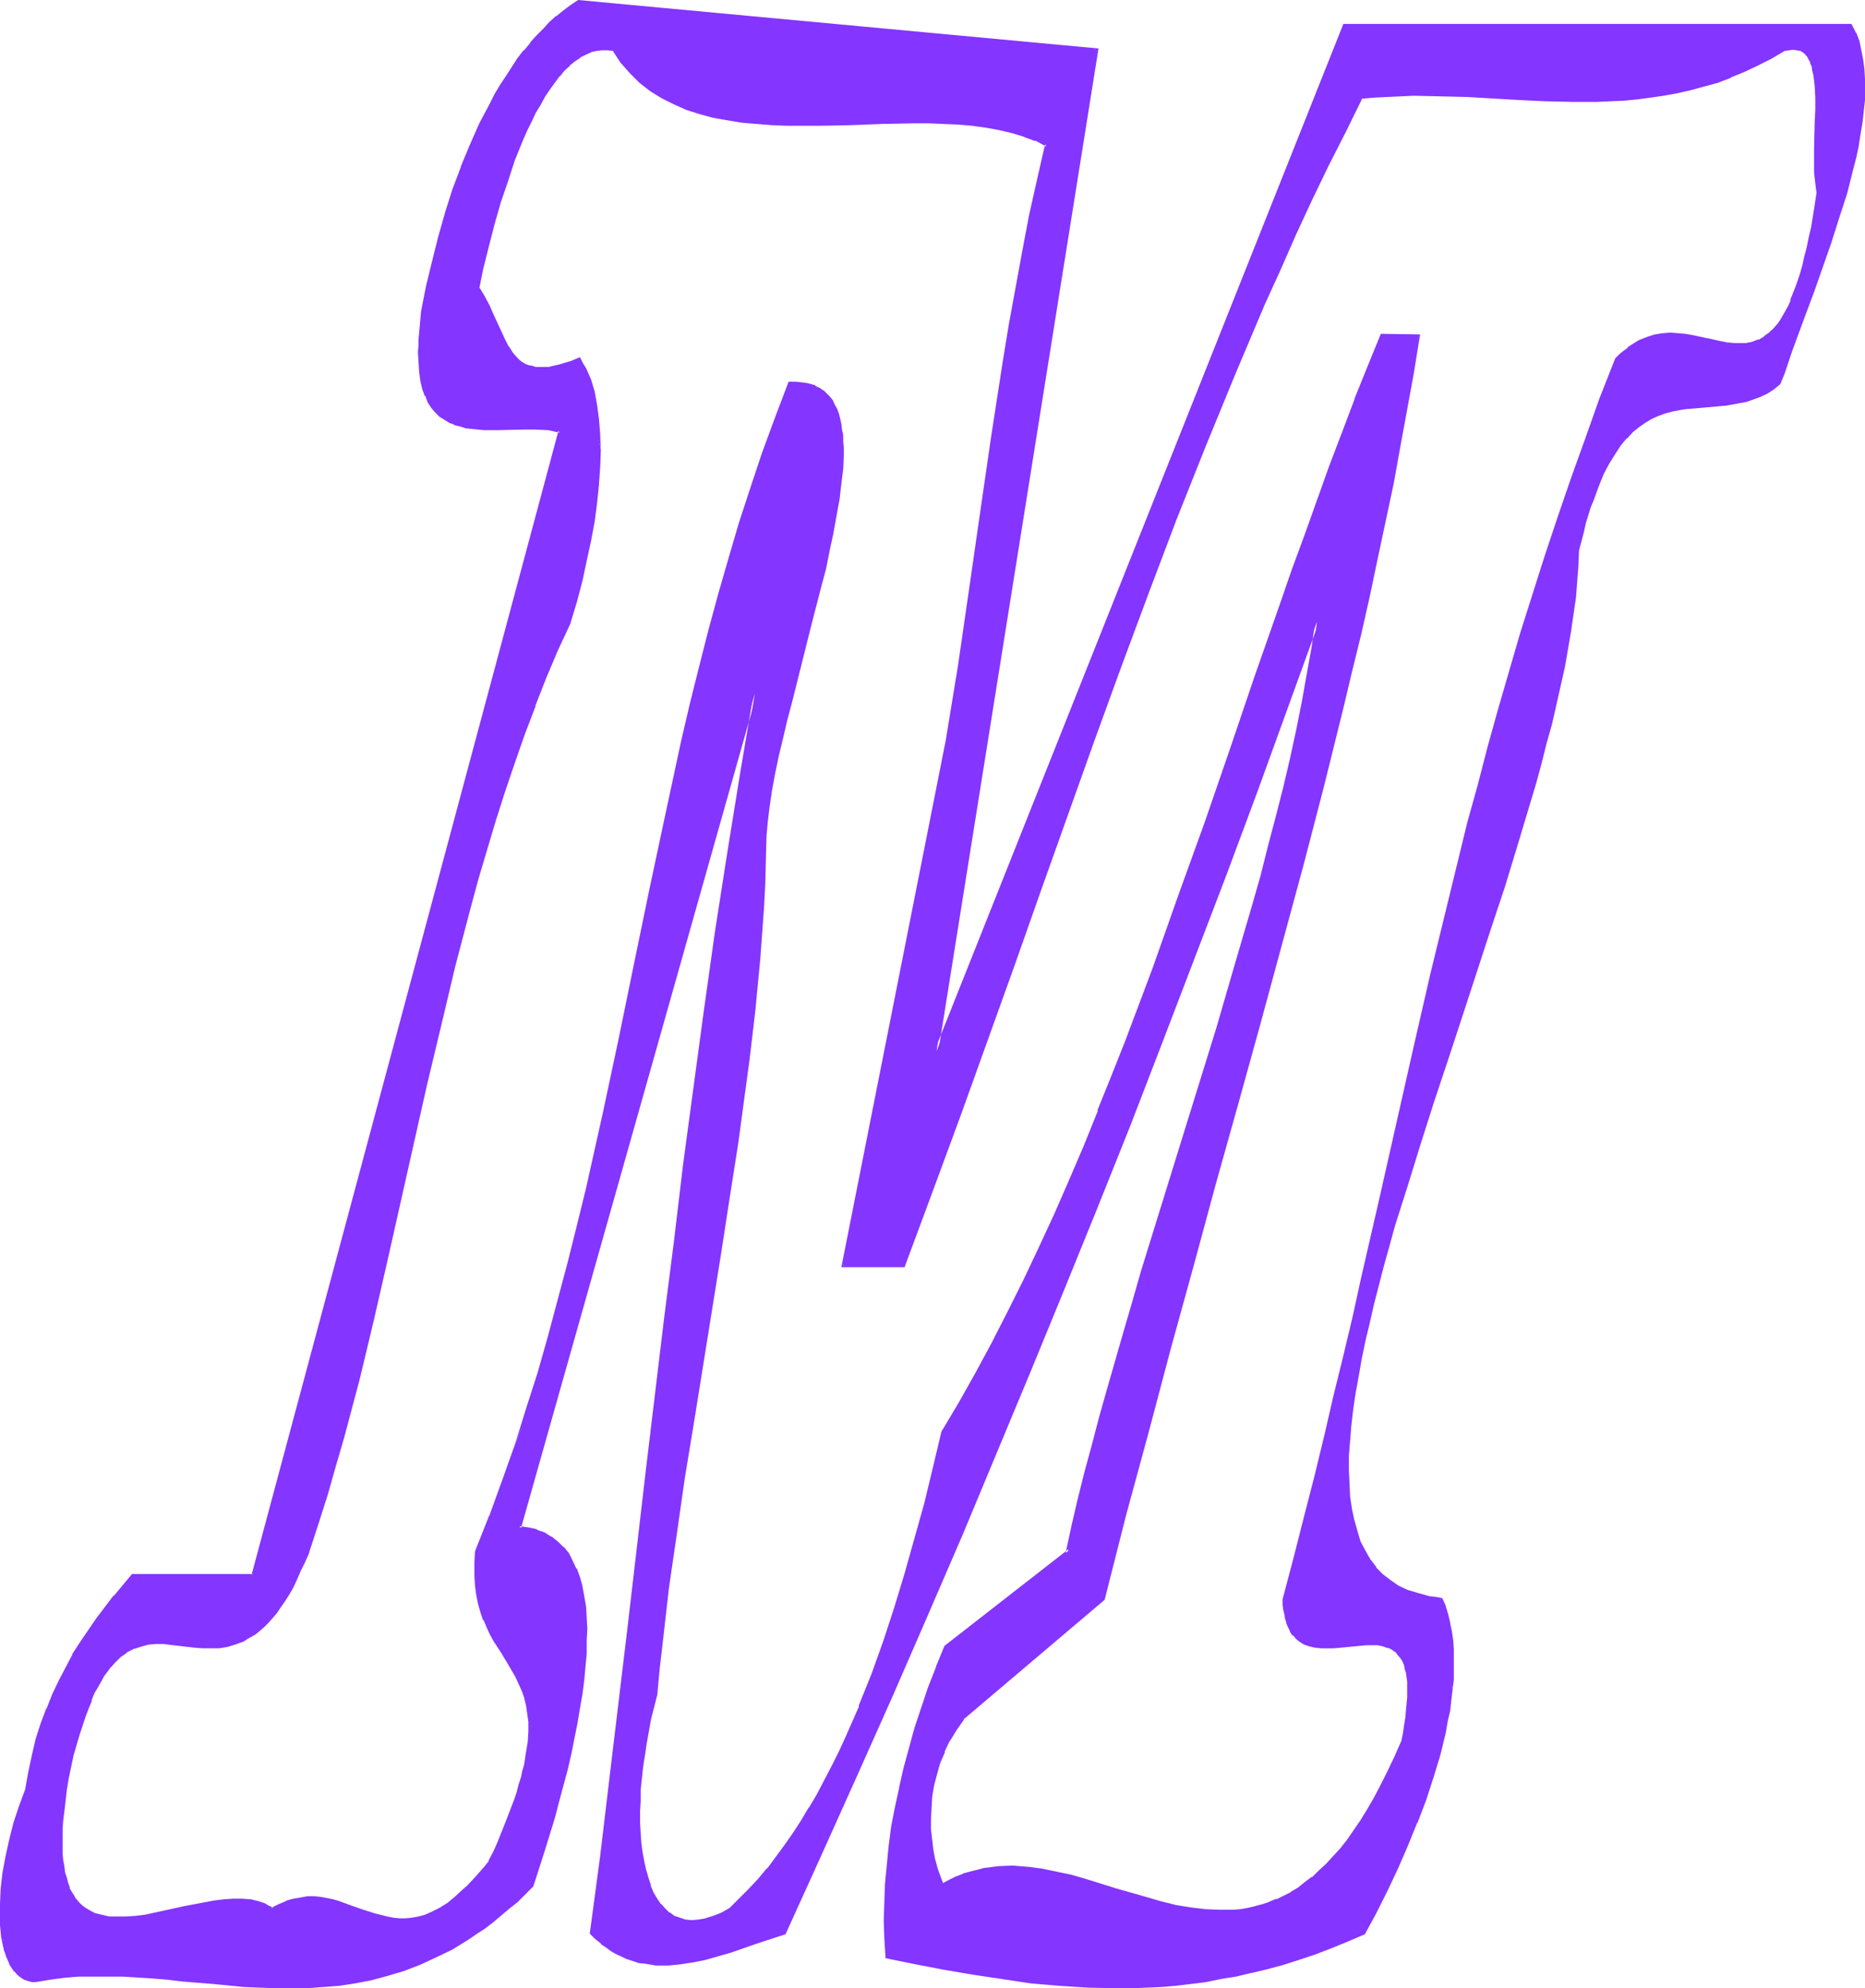 <?xml version="1.0" encoding="UTF-8" standalone="no"?>
<svg
   version="1.0"
   width="129.937mm"
   height="138.531mm"
   id="svg8"
   sodipodi:docname="Smudge Ital-Cond M 1.wmf"
   xmlns:inkscape="http://www.inkscape.org/namespaces/inkscape"
   xmlns:sodipodi="http://sodipodi.sourceforge.net/DTD/sodipodi-0.dtd"
   xmlns="http://www.w3.org/2000/svg"
   xmlns:svg="http://www.w3.org/2000/svg">
  <sodipodi:namedview
     id="namedview8"
     pagecolor="#ffffff"
     bordercolor="#000000"
     borderopacity="0.25"
     inkscape:showpageshadow="2"
     inkscape:pageopacity="0.0"
     inkscape:pagecheckerboard="0"
     inkscape:deskcolor="#d1d1d1"
     inkscape:document-units="mm" />
  <defs
     id="defs1">
    <pattern
       id="WMFhbasepattern"
       patternUnits="userSpaceOnUse"
       width="6"
       height="6"
       x="0"
       y="0" />
  </defs>
  <path
     style="fill:#8435ff;fill-opacity:1;fill-rule:evenodd;stroke:none"
     d="m 248.056,496.432 -0.808,-2.101 -0.646,-2.101 -0.808,-2.424 -0.485,-2.586 -0.323,-2.586 -0.162,-2.747 -0.162,-2.909 0.162,-2.909 0.323,-2.909 0.485,-3.07 0.646,-2.909 0.97,-3.07 1.131,-2.909 1.454,-3.07 1.616,-2.747 2.101,-2.909 37.006,-31.35 5.656,-22.301 5.818,-21.977 5.818,-21.977 5.979,-21.654 5.979,-21.493 5.818,-21.169 5.818,-21.169 5.818,-20.846 5.494,-20.685 5.333,-20.523 5.01,-20.361 2.424,-10.019 2.424,-10.019 2.262,-10.019 2.262,-9.858 2.101,-10.019 1.939,-9.696 1.939,-9.858 1.778,-9.696 1.616,-9.696 1.616,-9.696 h -9.696 l -3.232,8.403 -3.394,8.403 -3.394,8.726 -3.232,8.888 -3.394,9.05 -3.232,9.05 -3.232,9.211 -3.232,9.373 -6.626,18.907 -6.464,19.069 -6.787,19.23 -6.787,19.23 -6.949,19.23 -7.11,18.907 -3.555,9.373 -3.717,9.211 -3.717,9.211 -3.878,9.05 -3.878,8.888 -3.878,8.726 -4.202,8.565 -4.04,8.403 -4.202,8.242 -4.363,8.08 -4.525,7.757 -4.525,7.595 -2.101,9.373 -2.424,9.373 -2.424,9.373 -2.586,9.211 -2.747,9.05 -3.07,8.888 -2.909,8.565 -3.394,8.403 -1.778,4.04 -1.778,4.04 -1.778,3.878 -1.939,3.878 -1.778,3.717 -2.101,3.717 -1.939,3.555 -2.101,3.394 -2.262,3.232 -2.101,3.394 -2.262,3.07 -2.424,2.909 -2.424,2.909 -2.424,2.586 -2.586,2.586 -2.586,2.424 -2.262,1.293 -2.101,0.97 -2.101,0.485 -1.939,0.485 h -1.778 l -1.778,-0.162 -1.454,-0.323 -1.454,-0.646 -1.293,-0.808 -1.293,-1.131 -1.131,-1.293 -0.97,-1.454 -0.97,-1.616 -0.808,-1.939 -0.646,-1.939 -0.646,-2.101 -0.485,-2.262 -0.485,-2.424 -0.162,-2.586 -0.323,-2.586 v -2.747 -2.909 -2.747 l 0.162,-3.07 0.162,-3.07 0.323,-2.909 0.485,-3.232 0.485,-3.232 1.131,-6.302 1.616,-6.302 0.646,-6.787 0.808,-7.11 0.808,-6.949 0.97,-7.11 1.939,-14.382 2.101,-14.706 2.424,-14.705 2.424,-14.706 4.686,-29.573 2.424,-14.705 2.101,-14.544 1.939,-14.221 0.97,-7.11 0.808,-6.949 0.808,-6.949 0.808,-6.787 0.485,-6.626 0.646,-6.626 0.323,-6.626 0.485,-6.302 0.162,-6.302 0.162,-6.141 0.162,-3.878 0.485,-4.04 0.808,-4.202 0.808,-4.525 0.97,-4.525 0.97,-4.848 1.131,-4.848 1.293,-4.848 2.586,-10.019 2.586,-10.019 2.586,-9.858 1.131,-5.01 0.97,-4.686 0.97,-4.686 0.97,-4.525 0.646,-4.202 0.646,-4.202 0.323,-3.878 0.162,-3.717 v -1.778 -1.616 l -0.162,-1.616 -0.162,-1.616 -0.323,-1.454 -0.323,-1.293 -0.323,-1.293 -0.485,-1.293 -0.485,-1.131 -0.646,-0.97 -0.646,-0.97 -0.808,-0.808 -0.808,-0.808 -0.97,-0.646 -0.97,-0.485 -1.131,-0.485 -1.293,-0.323 -1.293,-0.162 -1.293,-0.162 -1.616,0.162 -3.394,9.05 -3.394,9.211 -3.232,9.211 -2.909,9.373 -2.909,9.373 -2.586,9.534 -2.586,9.534 -2.424,9.534 -2.424,9.696 -2.262,9.696 -4.363,19.553 -4.04,19.553 -4.04,19.715 -4.202,19.715 -4.04,19.715 -4.525,19.553 -2.262,9.858 -2.424,9.696 -2.586,9.696 -2.586,9.696 -2.909,9.534 -2.909,9.696 -3.07,9.373 -3.232,9.373 -3.555,9.373 -3.555,9.373 -0.162,3.07 v 2.909 l 0.162,2.909 0.323,2.424 0.485,2.424 0.485,2.101 0.808,1.939 0.808,1.939 0.97,1.778 0.808,1.778 2.101,3.232 1.939,3.07 1.778,3.232 0.97,1.778 0.646,1.778 0.646,1.939 0.485,1.939 0.485,2.101 0.162,2.424 v 2.424 l -0.162,2.747 -0.323,2.909 -0.646,3.232 -0.323,1.778 -0.485,1.616 -0.485,1.778 -0.485,2.101 -0.808,1.939 -0.646,2.101 -0.808,2.101 -0.808,2.262 -0.97,2.262 -1.131,2.424 -1.131,2.586 -1.131,2.586 -1.293,1.454 -1.131,1.454 -1.131,1.293 -1.131,1.293 -1.131,1.131 -1.131,0.97 -2.101,1.939 -2.101,1.616 -1.939,1.293 -2.101,0.97 -1.778,0.808 -1.778,0.646 -1.778,0.323 -1.778,0.162 h -1.778 l -1.616,-0.162 -1.616,-0.323 -3.232,-0.808 -3.07,-1.131 -3.07,-1.131 -3.232,-0.97 -1.616,-0.485 -1.616,-0.485 -1.616,-0.162 -1.616,-0.162 h -1.778 l -1.778,0.162 -1.778,0.485 -1.939,0.485 -1.778,0.808 -2.101,0.97 -0.808,-0.485 -0.97,-0.485 -1.778,-0.646 -2.101,-0.485 -2.262,-0.162 H 61.408 l -2.424,0.162 -2.424,0.323 -2.586,0.323 -5.171,1.131 -5.333,1.131 -5.171,0.97 -2.424,0.485 -2.586,0.162 h -2.262 l -2.262,-0.162 -2.101,-0.323 -1.939,-0.646 -0.97,-0.323 -0.808,-0.485 -0.97,-0.646 -0.808,-0.646 -0.646,-0.808 -0.808,-0.808 -0.646,-0.97 -0.485,-0.97 -0.646,-1.131 -0.323,-1.293 -0.485,-1.293 -0.323,-1.454 -0.323,-1.616 -0.162,-1.778 -0.162,-1.778 -0.162,-1.939 v -2.101 l 0.162,-2.262 0.162,-2.424 0.162,-2.586 0.323,-2.586 0.485,-2.909 0.485,-3.07 0.485,-3.07 0.808,-3.07 0.808,-2.747 0.646,-2.747 0.808,-2.424 0.808,-2.262 0.808,-2.262 0.808,-1.939 0.808,-1.939 0.808,-1.616 0.97,-1.454 0.808,-1.454 0.808,-1.293 0.97,-1.131 0.808,-0.97 0.97,-0.97 0.808,-0.808 0.97,-0.646 0.97,-0.646 1.939,-0.97 1.778,-0.646 1.939,-0.323 1.939,-0.162 h 2.101 l 4.04,0.323 4.04,0.485 2.101,0.162 2.101,0.162 2.101,-0.162 2.101,-0.323 2.101,-0.485 2.262,-0.97 0.97,-0.485 1.131,-0.646 0.97,-0.646 1.131,-0.97 1.131,-0.97 0.97,-0.97 1.131,-1.293 1.131,-1.293 0.97,-1.454 1.131,-1.616 0.97,-1.778 1.131,-1.939 1.131,-1.939 0.97,-2.262 1.131,-2.262 0.97,-2.586 2.586,-7.595 2.262,-7.434 2.262,-7.595 2.101,-7.595 4.04,-15.352 3.717,-15.352 3.717,-15.675 6.949,-31.027 3.555,-15.675 3.555,-15.513 3.717,-15.513 4.04,-15.513 2.101,-7.595 2.262,-7.757 2.424,-7.595 2.262,-7.595 2.586,-7.595 2.747,-7.434 2.747,-7.434 2.909,-7.434 3.07,-7.272 3.232,-7.434 1.616,-5.333 1.454,-5.494 1.293,-5.333 0.97,-5.171 0.97,-5.01 0.646,-5.01 0.646,-4.848 0.162,-4.525 0.162,-4.363 -0.162,-4.202 -0.162,-4.04 -0.646,-3.717 -0.323,-1.778 -0.323,-1.616 -0.485,-1.616 -0.485,-1.616 -0.646,-1.454 -0.646,-1.454 -0.646,-1.293 -0.646,-1.131 -1.939,0.646 -1.616,0.646 -1.616,0.485 -1.454,0.323 -1.454,0.162 -1.293,0.162 h -1.131 -1.131 l -0.97,-0.323 -0.97,-0.162 -0.808,-0.485 -0.808,-0.485 -0.808,-0.485 -0.646,-0.646 -1.293,-1.454 -1.131,-1.616 -0.97,-1.939 -0.97,-2.101 -0.808,-2.101 -1.131,-2.424 -1.131,-2.262 -1.131,-2.424 -1.454,-2.424 1.131,-5.494 1.293,-5.656 1.454,-5.818 1.778,-5.656 1.778,-5.656 1.939,-5.494 2.101,-5.171 1.131,-2.586 1.131,-2.262 1.131,-2.424 1.131,-2.101 1.293,-2.101 1.293,-2.101 1.293,-1.778 1.293,-1.616 1.293,-1.616 1.454,-1.293 1.454,-1.131 1.293,-1.131 1.454,-0.808 1.616,-0.485 1.454,-0.485 1.454,-0.162 h 1.616 l 1.454,0.323 2.101,3.232 1.293,1.293 1.131,1.454 1.293,1.293 1.293,1.131 1.293,1.131 1.454,0.97 2.909,1.939 3.232,1.616 3.232,1.293 3.394,1.293 3.717,0.808 3.717,0.808 3.717,0.485 3.878,0.323 4.04,0.323 4.04,0.162 h 8.242 l 8.403,-0.162 8.242,-0.323 h 8.242 4.04 3.878 l 3.878,0.323 3.717,0.162 3.717,0.485 3.394,0.646 3.394,0.808 3.232,0.97 3.07,1.131 2.909,1.454 -2.101,9.211 -2.101,9.211 -1.939,9.534 -1.778,9.534 -1.616,9.696 -1.778,9.858 -3.07,19.877 -2.909,20.038 -2.909,20.2 -2.909,20.038 -1.616,10.019 -1.616,9.858 -27.31,138.005 h 15.837 l 7.272,-19.553 7.272,-19.877 14.221,-39.43 6.949,-19.877 7.11,-19.715 6.949,-19.715 7.11,-19.553 7.272,-19.392 7.434,-19.392 7.434,-19.069 7.918,-18.907 7.918,-18.745 4.04,-9.211 4.202,-9.211 4.202,-9.05 4.363,-9.05 4.363,-9.05 4.525,-8.726 3.555,-0.485 3.394,-0.162 6.949,-0.162 h 6.949 l 6.949,0.162 13.736,0.808 6.949,0.323 6.949,0.162 h 6.787 l 7.11,-0.323 3.394,-0.323 3.394,-0.323 3.555,-0.485 3.555,-0.808 3.394,-0.808 3.555,-0.808 3.555,-1.131 3.555,-1.293 3.555,-1.454 3.394,-1.616 3.555,-1.939 3.555,-1.939 1.293,-0.323 1.131,-0.162 0.97,0.162 0.808,0.162 0.808,0.485 0.646,0.485 0.646,0.646 0.485,0.97 0.485,0.808 0.323,1.131 0.323,1.131 0.323,1.293 0.162,1.293 v 1.454 l 0.162,3.07 v 3.232 3.232 l -0.323,6.787 V 42.177 l 0.162,3.232 0.162,2.747 0.162,1.293 0.323,1.293 -0.485,3.232 -0.646,3.07 -0.485,2.909 -0.485,2.747 -0.485,2.586 -0.646,2.424 -0.646,2.262 -0.485,2.101 -0.646,1.939 -0.646,1.939 -0.646,1.616 -0.646,1.616 -0.646,1.454 -0.646,1.454 -0.646,1.131 -0.808,1.131 -0.646,1.131 -1.454,1.616 -0.808,0.646 -1.454,1.293 -1.616,0.808 -1.616,0.485 -1.616,0.485 h -1.778 -1.616 l -1.778,-0.323 -1.778,-0.162 -3.555,-0.97 -3.717,-0.808 -1.939,-0.323 -1.939,-0.162 h -1.939 l -1.939,0.162 -2.101,0.323 -1.939,0.485 -2.101,0.97 -1.939,1.131 -1.131,0.808 -0.97,0.808 -0.97,0.808 -1.131,1.131 -4.04,10.504 -3.878,10.504 -3.717,10.342 -3.555,10.342 -3.232,10.181 -3.394,10.181 -3.07,10.019 -2.909,10.181 -2.909,9.858 -2.747,10.019 -2.747,10.019 -2.586,9.858 -5.01,19.877 -4.686,19.715 -4.525,19.877 -4.525,19.877 -4.525,20.2 -4.686,20.361 -2.424,10.181 -2.262,10.342 -2.586,10.504 -2.586,10.504 -2.424,10.504 -2.747,10.666 -2.909,10.827 -2.747,10.989 v 1.454 l 0.162,1.293 0.162,1.131 0.323,1.131 0.162,0.97 0.485,0.97 0.323,0.808 0.323,0.808 0.646,0.646 0.485,0.646 0.97,0.97 1.293,0.808 1.454,0.485 1.454,0.323 1.454,0.162 h 1.616 l 1.616,-0.162 3.555,-0.323 3.232,-0.323 1.778,-0.162 h 1.616 l 1.454,0.162 1.616,0.162 1.293,0.485 1.131,0.646 1.131,0.808 0.97,1.131 0.485,0.646 0.323,0.808 0.323,0.808 0.323,0.97 0.323,0.97 0.162,1.131 v 1.293 l 0.162,1.293 v 2.909 l -0.162,1.778 -0.162,1.778 -0.323,1.778 -0.162,2.101 -0.485,2.101 -0.323,2.262 -1.778,4.04 -1.778,3.717 -1.778,3.555 -1.778,3.394 -1.778,3.07 -1.939,2.909 -1.778,2.747 -1.778,2.424 -1.939,2.424 -1.778,2.101 -1.778,1.939 -1.939,1.778 -1.778,1.778 -1.939,1.454 -1.939,1.293 -1.778,1.131 -1.939,0.97 -1.939,0.97 -1.939,0.646 -1.778,0.808 -1.939,0.485 -1.939,0.323 -1.939,0.323 -1.939,0.162 -3.878,0.162 -3.878,-0.162 -3.878,-0.485 -3.878,-0.808 -3.878,-0.808 -3.878,-1.131 -7.757,-2.424 -7.918,-2.262 -3.717,-1.131 -3.878,-0.97 -3.878,-0.646 -3.878,-0.485 -3.878,-0.323 h -3.717 l -3.717,0.646 -1.939,0.323 -1.778,0.485 -1.939,0.646 -1.778,0.808 -1.778,0.808 z m 131.381,-75.305 -1.616,-0.162 -1.616,-0.323 -2.909,-0.646 -2.747,-0.97 -2.424,-1.131 -2.262,-1.454 -2.101,-1.616 -1.778,-1.778 -1.454,-2.101 -1.454,-2.424 -1.131,-2.424 -0.97,-2.747 -0.808,-2.909 -0.646,-3.07 -0.323,-3.232 -0.323,-3.555 -0.162,-3.394 0.162,-3.878 0.162,-3.878 0.485,-4.04 0.485,-4.202 0.485,-4.363 0.808,-4.525 0.808,-4.525 0.97,-4.686 1.131,-4.848 1.131,-5.01 1.293,-5.01 1.454,-5.01 1.454,-5.171 1.454,-5.333 3.232,-10.666 3.394,-10.989 3.555,-10.989 3.717,-11.312 3.717,-11.312 7.595,-22.624 3.555,-11.312 3.394,-10.989 3.232,-10.989 1.616,-5.333 1.454,-5.171 1.454,-5.333 1.293,-5.171 1.293,-5.01 0.97,-5.01 1.131,-4.848 0.97,-4.686 0.646,-4.686 0.808,-4.525 0.485,-4.363 0.485,-4.363 0.323,-4.202 v -3.878 l 0.646,-2.586 0.646,-2.424 0.646,-2.262 0.646,-2.101 0.646,-1.939 0.646,-2.101 0.646,-1.778 0.646,-1.778 0.646,-1.616 0.808,-1.616 1.454,-2.747 1.616,-2.586 1.454,-2.262 1.616,-1.939 1.616,-1.616 1.616,-1.454 1.778,-1.131 1.616,-0.97 1.778,-0.808 1.778,-0.646 1.778,-0.646 1.778,-0.323 1.778,-0.323 3.555,-0.323 3.717,-0.323 3.555,-0.323 3.717,-0.485 1.778,-0.485 1.616,-0.485 1.778,-0.646 1.778,-0.97 1.778,-0.97 1.616,-1.293 0.97,-2.747 0.97,-2.909 1.131,-2.909 1.131,-3.07 0.97,-3.07 1.293,-3.07 2.262,-6.464 2.262,-6.302 2.262,-6.626 2.262,-6.464 1.939,-6.626 1.616,-6.302 0.808,-3.232 0.646,-3.07 0.646,-3.07 0.323,-3.07 0.485,-2.909 0.162,-2.909 v -2.747 -2.586 -2.747 l -0.323,-2.424 -0.485,-2.424 -0.646,-2.262 -0.808,-2.101 -0.97,-2.101 H 353.904 L 246.601,276.819 288.779,13.09 152.389,0.485 l -1.939,1.293 -1.778,1.293 -1.939,1.454 -1.778,1.616 -1.616,1.778 -1.778,1.778 -1.616,1.778 -1.616,2.101 -1.616,2.101 -1.616,2.101 -1.454,2.262 -1.454,2.424 -1.454,2.424 -1.454,2.586 -2.586,5.171 -2.586,5.656 -2.262,5.656 -2.262,5.979 -1.939,6.141 -1.939,6.464 -1.616,6.464 -1.454,6.626 -1.293,6.464 -0.162,1.939 -0.323,1.939 -0.162,1.778 v 1.616 l -0.162,1.616 v 1.616 2.747 l 0.323,2.586 0.323,2.262 0.485,2.101 0.646,1.778 0.808,1.616 0.808,1.454 0.97,1.131 1.131,1.131 1.293,0.808 1.131,0.808 1.293,0.485 1.616,0.485 1.454,0.323 1.454,0.323 3.232,0.162 h 3.394 l 6.949,-0.162 h 3.232 l 3.394,0.323 1.454,0.162 1.454,0.485 -80.8,301.22 H 34.906 l -4.686,5.656 -4.525,5.818 -2.101,3.07 -2.101,3.232 -1.939,3.232 -1.939,3.394 -1.778,3.394 -1.778,3.717 -1.454,3.717 -1.454,4.04 -1.293,4.04 -1.131,4.202 -0.97,4.363 -0.646,4.686 -1.778,4.363 -1.293,4.363 -1.131,4.363 -1.131,4.525 -0.646,4.202 -0.485,4.202 -0.323,4.04 v 3.717 l 0.162,1.778 0.162,1.616 0.162,1.616 0.323,1.616 0.323,1.454 0.323,1.454 0.646,1.131 0.485,1.131 0.485,1.131 0.808,0.808 0.646,0.808 0.808,0.646 0.808,0.646 0.97,0.323 0.97,0.162 0.97,0.162 3.717,-0.646 3.717,-0.485 3.878,-0.323 3.717,-0.162 h 3.878 l 4.04,0.162 7.757,0.485 4.04,0.323 3.878,0.323 8.08,0.808 8.242,0.646 4.04,0.162 4.202,0.323 h 4.04 l 4.202,-0.162 4.202,-0.162 4.202,-0.485 4.202,-0.646 4.363,-0.808 4.202,-0.97 4.202,-1.293 4.202,-1.616 4.202,-1.939 4.202,-2.262 4.363,-2.424 2.101,-1.454 2.101,-1.454 2.101,-1.616 2.101,-1.778 2.262,-1.778 2.101,-1.778 2.101,-2.101 2.101,-2.101 2.909,-8.888 2.586,-8.888 1.293,-4.363 2.101,-8.403 0.97,-4.202 0.97,-4.04 0.808,-3.878 0.646,-3.878 0.485,-3.717 0.485,-3.717 0.485,-3.555 0.162,-3.394 0.162,-3.394 v -3.232 l -0.162,-2.909 -0.162,-2.909 -0.485,-2.747 -0.485,-2.586 -0.646,-2.424 -0.808,-2.101 -0.97,-2.101 -1.131,-1.778 -1.293,-1.616 -1.454,-1.454 -1.616,-1.293 -1.778,-0.97 -1.939,-0.808 -2.101,-0.646 -2.424,-0.162 62.054,-219.774 -3.555,21.008 -3.394,21.008 -3.07,20.685 -2.909,20.685 -2.909,20.523 -2.586,20.361 -2.586,20.2 -2.424,20.361 -4.848,40.238 -4.686,40.4 -4.848,40.4 -2.586,20.2 -2.586,20.361 1.293,1.293 1.454,1.293 1.293,0.97 1.293,0.97 1.454,0.808 1.454,0.646 1.454,0.646 1.454,0.485 1.454,0.323 1.454,0.323 2.909,0.323 h 3.07 l 3.232,-0.162 3.232,-0.485 3.232,-0.808 3.394,-0.97 3.394,-0.97 6.949,-2.262 7.272,-2.424 9.534,-20.846 9.373,-21.008 9.373,-21.008 9.211,-21.008 9.05,-21.331 9.05,-21.331 8.888,-21.493 8.888,-21.493 8.565,-21.654 8.726,-21.654 8.565,-21.816 8.403,-21.977 8.242,-21.977 8.242,-22.139 8.08,-22.139 8.08,-22.462 -0.97,6.949 -1.293,7.11 -1.293,7.272 -1.454,7.434 -1.778,7.434 -1.778,7.595 -1.778,7.595 -2.101,7.757 -2.101,7.918 -2.101,7.918 -4.686,15.998 -4.686,15.998 -10.019,32.481 -5.01,15.998 -4.848,15.837 -2.262,7.918 -2.424,7.757 -2.101,7.595 -2.262,7.595 -2.101,7.434 -1.939,7.434 -1.939,7.11 -1.616,7.11 -1.616,6.949 -1.454,6.787 v -0.162 l -32.158,25.209 -2.262,5.333 -1.939,5.494 -1.939,5.333 -1.616,5.333 -1.616,5.333 -1.293,5.171 -1.293,5.171 -0.97,5.171 -0.97,5.01 -0.646,5.171 -0.646,4.848 -0.323,5.01 -0.323,4.848 v 4.848 4.686 l 0.323,4.848 7.595,1.454 7.757,1.454 7.434,1.454 7.595,1.131 7.595,0.97 7.434,0.646 7.595,0.485 7.595,0.323 3.878,-0.162 3.878,-0.162 3.878,-0.162 3.878,-0.323 3.878,-0.485 3.878,-0.485 4.04,-0.646 4.04,-0.808 4.04,-0.808 4.04,-1.131 4.202,-1.131 4.202,-1.293 4.202,-1.454 4.202,-1.616 4.363,-1.616 4.363,-1.939 2.909,-5.494 3.07,-5.818 2.747,-5.979 2.586,-5.818 2.424,-5.979 2.262,-6.141 1.939,-5.979 1.778,-5.818 1.454,-5.979 0.646,-2.747 0.485,-2.909 0.485,-2.747 0.162,-2.747 0.323,-2.747 0.162,-2.586 v -2.586 l -0.162,-2.424 -0.162,-2.424 -0.323,-2.424 -0.323,-2.262 -0.646,-2.262 -0.646,-2.101 z"
     id="path1" />
  <path
     style="fill:#8435ff;fill-opacity:1;fill-rule:evenodd;stroke:none"
     d="m 247.894,496.108 0.646,0.323 -0.808,-2.101 -0.808,-2.262 -0.646,-2.424 v 0.162 l -0.485,-2.586 -0.323,-2.747 -0.323,-2.747 v 0.162 -2.909 l 0.162,-2.909 v 0 l 0.162,-2.909 0.485,-2.909 v 0 l 0.808,-3.07 0.808,-2.909 v 0 l 1.293,-2.909 h -0.162 l 1.454,-3.07 v 0.162 l 1.778,-2.909 1.939,-2.747 h -0.162 l 37.168,-31.512 5.656,-22.301 5.979,-21.977 5.818,-21.977 5.979,-21.654 5.818,-21.493 5.979,-21.331 5.818,-21.008 5.656,-20.846 5.656,-20.846 5.333,-20.523 5.01,-20.2 2.424,-10.181 2.424,-9.858 2.262,-10.019 2.101,-10.019 v 0 l 2.101,-9.858 2.101,-9.858 1.778,-9.858 1.778,-9.696 1.778,-9.696 1.616,-10.019 -10.342,-0.162 -3.555,8.726 v 0 l -3.394,8.403 v 0.162 l -3.232,8.565 -3.394,8.888 -3.232,9.05 -3.232,9.05 -3.394,9.211 -3.232,9.373 -6.626,18.907 -6.464,19.069 -6.626,19.23 -6.949,19.23 -6.787,19.23 -7.11,18.907 v 0 l -3.717,9.373 -3.717,9.211 h 0.162 l -3.717,9.211 -3.878,9.05 -3.878,8.888 -4.04,8.726 -4.04,8.565 -4.202,8.403 -4.202,8.242 -4.363,8.08 -4.363,7.757 v 0 l -4.525,7.595 -2.262,9.534 -2.262,9.373 -2.586,9.211 -2.586,9.211 -2.747,9.05 -2.909,8.888 -3.07,8.565 v 0 l -3.394,8.403 h 0.162 l -1.778,4.04 -1.778,4.04 -1.778,3.878 -1.939,3.878 -1.939,3.717 -1.939,3.717 -2.101,3.555 v -0.162 l -2.101,3.555 -2.101,3.232 -2.262,3.232 -2.262,3.07 -2.262,3.07 v -0.162 l -2.424,2.909 -2.424,2.586 -2.586,2.586 -2.424,2.424 v 0 l -2.262,1.293 -2.101,0.808 v 0 l -2.101,0.646 h 0.162 l -1.939,0.323 v 0 l -1.778,0.162 v 0 l -1.616,-0.162 v 0 l -1.454,-0.485 v 0 l -1.454,-0.485 v 0 l -1.293,-0.97 v 0.162 l -1.131,-1.131 -1.131,-1.293 v 0.162 l -0.97,-1.454 v 0 l -0.97,-1.616 -0.808,-1.939 0.162,0.162 -0.646,-1.939 -0.646,-2.262 v 0.162 l -0.485,-2.262 -0.485,-2.586 -0.323,-2.424 v 0 l -0.162,-2.586 -0.162,-2.747 v -2.909 l 0.162,-2.747 v -3.07 0 l 0.323,-2.909 0.323,-3.07 0.485,-3.07 0.485,-3.232 1.131,-6.302 v 0 l 1.616,-6.302 v 0 l 0.646,-6.949 0.808,-6.949 1.616,-14.221 2.101,-14.382 2.101,-14.706 2.424,-14.705 7.11,-44.278 2.262,-14.705 2.262,-14.382 1.939,-14.382 0.97,-7.11 0.808,-6.787 0.808,-6.949 0.646,-6.787 0.646,-6.787 0.485,-6.626 v 0 l 0.485,-6.626 0.323,-6.302 0.162,-6.302 0.162,-6.141 v 0 l 0.323,-3.717 0.485,-4.04 0.646,-4.363 0.808,-4.363 0.97,-4.686 1.131,-4.686 v 0 l 1.131,-4.848 1.293,-4.848 5.01,-20.038 2.586,-10.019 1.293,-4.848 v 0 l 0.97,-4.848 0.97,-4.525 0.808,-4.525 0.808,-4.363 0.485,-4.202 0.485,-3.878 v 0 l 0.162,-3.717 v -1.778 l -0.162,-1.616 v -0.162 -1.616 l -0.323,-1.454 -0.162,-1.454 -0.323,-1.454 v 0 l -0.323,-1.293 -0.485,-1.293 v 0 l -0.646,-1.131 v 0 l -0.485,-1.131 -0.808,-0.97 v 0 l -0.808,-0.808 -0.808,-0.808 h -0.162 l -0.808,-0.646 h -0.162 l -0.97,-0.485 v -0.162 l -1.131,-0.323 v 0 l -1.293,-0.323 v 0 l -1.293,-0.162 -1.454,-0.162 v 0 h -1.939 l -3.555,9.373 v 0 l -3.394,9.211 -3.07,9.211 -3.07,9.373 -2.747,9.373 -2.747,9.534 -2.586,9.534 -2.424,9.534 -2.424,9.696 -2.262,9.696 -4.202,19.553 v 0 l -4.202,19.715 -4.04,19.553 -4.04,19.715 -4.202,19.715 v 0 l -4.363,19.553 -2.424,9.858 -2.424,9.696 -2.586,9.696 -2.586,9.696 -2.747,9.696 -3.07,9.534 -2.909,9.373 3.878,-9.211 2.909,-9.534 2.747,-9.534 2.747,-9.696 2.424,-9.696 2.424,-9.696 2.424,-9.858 4.363,-19.553 v -0.162 l 4.202,-19.715 4.04,-19.715 4.04,-19.715 4.202,-19.553 v 0 l 4.363,-19.553 2.262,-9.696 2.262,-9.534 2.424,-9.696 2.586,-9.534 2.747,-9.373 2.747,-9.534 3.07,-9.211 3.07,-9.211 3.394,-9.211 v 0 l 3.555,-9.05 -0.485,0.323 1.616,-0.162 h -0.162 l 1.454,0.162 1.293,0.162 v 0 l 1.131,0.323 v 0 l 1.131,0.485 v -0.162 l 0.97,0.646 v 0 l 0.808,0.485 v 0 l 0.808,0.808 0.808,0.808 v 0 l 0.646,0.808 0.646,1.131 v -0.162 l 0.485,1.131 v 0 l 0.323,1.131 0.485,1.293 v 0 l 0.323,1.454 0.162,1.454 0.162,1.454 0.162,1.616 v 0 1.616 1.778 l -0.162,3.717 v -0.162 l -0.323,4.04 -0.485,4.04 -0.808,4.363 -0.808,4.525 -0.97,4.525 -1.131,4.848 v 0 l -1.131,4.848 -2.586,9.858 -5.171,20.038 -1.131,5.01 -1.293,4.848 v 0 l -0.97,4.848 -0.97,4.525 -0.808,4.363 -0.646,4.363 -0.485,4.04 -0.323,3.878 v 0 l -0.162,6.141 -0.162,6.302 -0.323,6.302 -0.485,6.626 v -0.162 l -0.485,6.626 -0.646,6.787 -0.646,6.787 -0.808,6.949 -0.97,6.949 -0.808,6.949 -2.101,14.382 -2.101,14.544 -2.262,14.705 -7.272,44.278 -2.262,14.705 -2.101,14.544 -2.101,14.382 -1.778,14.221 -0.808,6.949 -0.646,6.949 v 0 l -1.454,6.302 v 0 l -1.293,6.302 -0.485,3.232 -0.323,3.07 -0.323,3.07 -0.323,3.07 v 0 l -0.162,3.07 v 2.747 2.909 l 0.162,2.747 0.162,2.586 v 0.162 l 0.323,2.424 0.323,2.424 0.485,2.262 v 0.162 l 0.646,2.101 0.646,1.939 0.162,0.162 0.808,1.778 0.808,1.616 v 0.162 l 1.131,1.454 v 0 l 1.131,1.293 1.293,0.97 v 0.162 l 1.293,0.808 h 0.162 l 1.454,0.646 v 0 l 1.616,0.485 v 0 l 1.778,0.162 1.778,-0.162 v 0 l 2.101,-0.323 v 0 l 2.101,-0.646 v 0 l 2.262,-0.97 2.262,-1.131 2.586,-2.586 2.586,-2.586 2.424,-2.747 2.424,-2.747 h 0.162 l 2.262,-3.07 2.262,-3.07 2.262,-3.232 2.101,-3.232 2.101,-3.555 v 0 l 1.939,-3.555 2.101,-3.717 1.939,-3.717 1.778,-3.717 1.939,-4.04 1.616,-4.04 1.778,-4.04 h 0.162 l 3.232,-8.403 v 0 l 3.07,-8.726 2.909,-8.888 2.909,-8.888 2.586,-9.211 2.424,-9.373 2.262,-9.373 2.262,-9.373 v 0.162 l 4.525,-7.595 v -0.162 l 4.363,-7.757 4.363,-8.08 4.202,-8.08 4.04,-8.565 4.202,-8.565 3.878,-8.726 3.878,-8.888 3.878,-9.05 3.717,-9.211 h 0.162 l 3.717,-9.211 3.555,-9.373 v 0 l 7.11,-18.907 6.949,-19.23 6.787,-19.23 6.626,-19.23 6.626,-19.23 6.464,-18.907 3.232,-9.211 3.394,-9.211 3.232,-9.211 3.232,-8.888 3.394,-8.888 3.232,-8.726 v 0.162 l 3.394,-8.565 v 0 l 3.394,-8.403 -0.485,0.323 h 9.696 l -0.485,-0.485 -1.616,9.534 -1.616,9.696 -1.778,9.696 -1.778,9.858 -2.101,9.858 -2.101,9.858 v 0 l -2.262,9.858 -2.262,10.019 -2.262,10.019 -2.424,10.019 -5.171,20.361 -5.333,20.523 -5.494,20.685 -5.656,20.846 -5.818,21.169 -5.979,21.169 -5.979,21.493 -5.818,21.816 -5.979,21.816 -5.818,22.139 -5.656,22.139 0.162,-0.162 -37.006,31.512 -2.101,2.747 -1.778,2.909 v 0 l -1.293,2.909 h -0.162 l -1.131,3.07 v 0 l -0.97,3.07 -0.646,2.909 v 0.162 l -0.485,2.909 -0.323,3.07 v 0 2.909 2.909 0 l 0.323,2.747 0.323,2.586 0.485,2.586 v 0.162 l 0.646,2.424 0.808,2.101 0.97,2.586 z"
     id="path2" />
  <path
     style="fill:#8435ff;fill-opacity:1;fill-rule:evenodd;stroke:none"
     d="m 135.582,380.404 -3.394,9.534 -3.394,9.373 v -0.162 l -3.717,9.373 -0.162,3.232 v 2.909 l 0.162,2.909 v 0 l 0.323,2.424 0.485,2.424 v 0 l 0.646,2.262 0.646,1.939 h 0.162 l 0.808,1.939 0.808,1.778 0.97,1.778 v 0 l 2.101,3.232 1.939,3.232 v 0 l 1.778,3.07 0.808,1.778 0.808,1.778 v 0 l 0.646,1.778 0.485,2.101 v -0.162 l 0.323,2.262 0.323,2.262 v 0 2.424 l -0.162,2.747 v 0 l -0.485,2.909 -0.485,3.232 -0.485,1.616 v 0 l -0.323,1.616 -0.646,1.939 -0.485,1.939 -0.646,1.939 -0.808,2.101 -0.808,2.101 v 0 l -0.808,2.101 v 0 l -0.97,2.424 -0.97,2.424 -1.131,2.586 -1.293,2.424 h 0.162 l -1.293,1.616 -1.131,1.293 v 0 l -1.131,1.293 -2.262,2.424 -1.131,0.97 -2.101,1.939 v 0 l -1.939,1.616 -2.101,1.293 v 0 l -1.939,0.97 -1.778,0.808 v 0 l -1.778,0.485 v 0 l -1.778,0.323 -1.616,0.162 v 0 h -1.778 0.162 l -1.616,-0.162 -1.616,-0.323 v 0 l -3.232,-0.808 -3.07,-0.97 -3.232,-1.131 -3.07,-1.131 -1.616,-0.485 -1.616,-0.323 v 0 l -1.778,-0.323 -1.616,-0.162 h -1.778 l -1.778,0.323 -1.778,0.323 h -0.162 l -1.778,0.485 -0.162,0.162 -1.939,0.808 -1.939,0.97 h 0.485 l -0.808,-0.485 h -0.162 l -0.808,-0.485 -0.162,-0.162 -1.939,-0.646 -1.939,-0.485 h -0.162 l -2.262,-0.162 H 61.408 l -2.424,0.162 -2.586,0.323 -2.586,0.485 -5.171,0.97 -5.171,1.131 -5.171,1.131 -2.586,0.323 -2.424,0.162 v 0 h -2.262 -2.262 v 0 l -2.101,-0.485 v 0 l -1.939,-0.485 h 0.162 l -0.97,-0.485 -0.808,-0.485 v 0 l -0.808,-0.485 -0.808,-0.646 v 0 l -0.646,-0.646 -0.808,-0.97 v 0.162 l -0.485,-0.97 -0.646,-0.97 v 0 l -0.646,-1.131 h 0.162 l -0.485,-1.293 -0.323,-1.293 -0.485,-1.454 v 0 l -0.162,-1.454 -0.323,-1.778 v 0 l -0.162,-1.778 v -1.939 -2.101 -2.262 l 0.162,-2.424 v 0.162 l 0.323,-2.586 0.323,-2.747 0.323,-2.909 0.485,-2.909 0.646,-3.07 v 0 l 0.646,-3.07 0.808,-2.747 0.808,-2.747 0.808,-2.424 0.808,-2.424 0.808,-2.101 v 0 l 0.808,-1.939 h -0.162 l 0.808,-1.939 0.97,-1.616 0.808,-1.454 v 0 l 0.808,-1.454 0.97,-1.293 0.808,-1.131 v 0.162 l 0.808,-0.97 0.97,-0.97 0.808,-0.808 v 0 l 0.97,-0.646 0.808,-0.646 v 0 l 1.939,-0.97 -0.162,0.162 1.939,-0.646 v 0 l 1.778,-0.485 v 0 l 1.939,-0.162 h 2.101 -0.162 l 4.04,0.485 4.202,0.485 2.101,0.162 v 0 h 2.101 2.101 0.162 l 1.939,-0.323 h 0.162 l 2.101,-0.646 v 0 l 2.262,-0.808 0.97,-0.646 1.131,-0.646 v 0 l 1.131,-0.646 1.131,-0.97 v 0 l 1.131,-0.97 0.97,-0.97 1.131,-1.293 1.131,-1.293 v 0 l 0.97,-1.454 1.131,-1.616 1.131,-1.778 1.131,-1.939 v 0 l 0.97,-2.101 0.97,-2.262 1.131,-2.262 1.131,-2.586 v -0.162 l 2.424,-7.434 2.424,-7.595 2.101,-7.434 2.262,-7.757 4.04,-15.19 3.717,-15.513 3.555,-15.513 10.504,-46.702 3.717,-15.513 3.717,-15.675 4.04,-15.352 2.101,-7.757 2.262,-7.595 2.262,-7.595 2.424,-7.595 2.586,-7.595 2.586,-7.434 2.909,-7.595 -0.162,0.162 2.909,-7.434 3.07,-7.272 3.394,-7.272 v -0.162 l 1.616,-5.333 1.454,-5.494 1.131,-5.333 v 0 l 1.131,-5.171 0.97,-5.171 0.646,-5.01 0.485,-4.686 v -0.162 l 0.323,-4.525 0.162,-4.363 -0.97,-4.202 v 0 l 0.162,4.202 -0.162,4.363 -0.323,4.525 v 0 l -0.646,4.848 -0.646,4.848 -0.808,5.171 -1.131,5.171 v 0 l -1.293,5.333 -1.454,5.333 -1.454,5.494 v -0.162 l -3.232,7.272 -3.07,7.434 -2.909,7.272 -0.162,0.162 -2.747,7.434 -2.586,7.434 -2.586,7.595 -2.424,7.595 -2.424,7.595 -2.101,7.757 -2.101,7.595 -4.04,15.513 -3.878,15.513 -3.555,15.513 -10.504,46.864 -3.555,15.513 -3.878,15.352 -4.04,15.352 -2.101,7.595 -2.262,7.595 -2.262,7.595 -2.424,7.434 v -0.162 l -0.97,2.586 -1.131,2.424 -1.131,2.262 -0.97,1.939 v 0 l -1.131,1.939 -0.97,1.778 -1.131,1.616 -1.131,1.454 0.162,-0.162 -1.131,1.293 -0.97,1.293 -1.131,0.97 -1.131,0.97 h 0.162 l -1.131,0.808 -1.131,0.808 h 0.162 l -1.131,0.646 -1.131,0.485 -2.101,0.808 h 0.162 l -2.262,0.485 h 0.162 l -2.101,0.323 v 0 l -2.101,0.162 h -2.101 v 0 l -2.101,-0.323 -4.04,-0.485 -4.04,-0.323 v 0 h -2.101 l -1.939,0.162 v 0 l -1.939,0.323 v 0 l -1.939,0.646 -0.162,0.162 -1.778,0.808 h -0.162 l -0.808,0.646 -0.97,0.646 -0.162,0.162 -0.808,0.808 -0.97,0.97 -0.808,0.97 h -0.162 l -0.808,1.131 -0.808,1.293 -0.808,1.454 v 0 l -0.97,1.616 -0.808,1.616 -0.808,1.939 h -0.162 l -0.808,1.939 v 0 l -0.808,2.262 -0.808,2.262 -0.808,2.424 -0.646,2.747 -0.808,2.747 -0.808,3.07 v 0.162 l -0.485,3.07 -0.485,3.07 -0.485,2.909 -0.323,2.586 -0.162,2.586 v 0 l -0.162,2.424 -0.162,2.262 0.162,2.101 v 1.939 l 0.162,1.778 v 0.162 l 0.162,1.616 0.323,1.616 v 0.162 l 0.323,1.454 0.485,1.293 0.485,1.293 v 0 l 0.485,1.131 v 0.162 l 0.646,0.97 0.646,0.97 v 0 l 0.808,0.808 0.646,0.808 h 0.162 l 0.808,0.646 0.808,0.646 v 0 l 0.97,0.485 0.808,0.485 h 0.162 l 1.939,0.646 v 0 l 2.262,0.323 v 0 l 2.262,0.162 2.262,-0.162 h 0.162 l 2.424,-0.162 2.424,-0.323 5.171,-0.97 5.333,-1.131 5.171,-1.131 2.586,-0.485 2.424,-0.323 2.424,-0.162 v 0 h 2.262 v 0 l 2.101,0.162 v 0 l 2.101,0.485 1.939,0.808 -0.162,-0.162 0.97,0.485 v 0 l 0.97,0.646 2.262,-1.131 1.778,-0.808 v 0.162 l 1.939,-0.646 h -0.162 l 1.778,-0.323 1.778,-0.162 v 0 h 1.778 -0.162 l 1.778,0.162 1.616,0.162 h -0.162 l 1.616,0.323 1.616,0.485 3.232,1.131 3.07,1.131 3.07,0.97 3.394,0.97 v 0 l 1.616,0.162 1.616,0.162 v 0 h 1.778 v 0 l 1.778,-0.162 1.778,-0.323 v 0 l 1.939,-0.485 v 0 l 1.939,-0.808 1.939,-1.131 v 0 l 2.101,-1.293 1.939,-1.616 v 0 l 2.262,-1.939 1.131,-0.97 2.262,-2.424 1.131,-1.293 v -0.162 l 1.131,-1.293 1.293,-1.616 1.293,-2.586 0.97,-2.586 1.131,-2.424 0.97,-2.262 v 0 l 0.97,-2.262 v 0 l 0.808,-2.262 0.646,-1.939 0.646,-2.101 0.646,-1.939 0.485,-1.778 0.485,-1.778 v 0 l 0.323,-1.778 0.646,-3.07 0.323,-3.07 v 0 l 0.162,-2.747 v -2.424 -0.162 l -0.323,-2.262 -0.323,-2.101 v -0.162 l -0.485,-1.939 -0.646,-1.939 h -0.162 l -0.646,-1.778 -0.808,-1.778 -1.939,-3.232 v 0 l -1.939,-3.232 -1.939,-3.232 v 0.162 l -0.97,-1.778 -0.808,-1.778 -0.97,-1.939 0.162,0.162 -0.808,-2.101 -0.646,-2.101 v 0 l -0.485,-2.262 -0.323,-2.586 v 0.162 l -0.162,-2.909 v -2.909 l 0.162,-3.07 v 0.162 l 3.717,-9.373 v 0 l 3.394,-9.373 3.394,-9.373 3.07,-9.534 z"
     id="path3" />
  <path
     style="fill:#8435ff;fill-opacity:1;fill-rule:evenodd;stroke:none"
     d="m 158.206,118.614 -0.162,-4.202 v -0.162 l -0.323,-3.878 -0.485,-3.717 -0.323,-1.778 -0.323,-1.778 v 0 l -0.485,-1.616 -0.485,-1.616 -0.646,-1.454 v 0 l -0.646,-1.454 -0.808,-1.293 v 0 l -0.808,-1.616 -2.262,0.97 v 0 l -1.616,0.485 -1.616,0.485 -1.454,0.323 v 0 l -1.293,0.323 h -1.293 v 0 h -1.131 -1.131 0.162 l -0.97,-0.323 -0.97,-0.162 v 0 l -0.808,-0.323 v 0 l -0.808,-0.485 -0.646,-0.485 v 0 l -0.646,-0.646 -1.293,-1.454 0.162,0.162 -1.131,-1.778 v 0.162 l -0.97,-1.939 -0.97,-2.101 -0.97,-2.101 -1.131,-2.424 -0.97,-2.262 -1.293,-2.424 v 0 l -1.454,-2.424 v 0.323 l 1.131,-5.656 v 0.162 l 1.454,-5.818 1.454,-5.656 1.616,-5.656 1.939,-5.656 1.778,-5.494 v 0 l 2.101,-5.171 1.131,-2.586 1.131,-2.262 1.131,-2.424 1.293,-2.101 v 0 l 1.131,-2.101 1.293,-1.939 1.293,-1.778 1.293,-1.778 v 0.162 l 1.293,-1.616 1.454,-1.293 h -0.162 l 1.454,-1.131 v 0 l 1.454,-0.97 h -0.162 l 1.616,-0.808 1.454,-0.646 h -0.162 l 1.454,-0.323 v 0 l 1.454,-0.162 v 0 h 1.616 -0.162 l 1.616,0.162 -0.323,-0.162 2.101,3.232 v 0 l 1.293,1.454 v 0 l 1.131,1.293 1.293,1.293 1.293,1.293 v 0 l 1.454,1.131 1.454,1.131 2.909,1.778 v 0 l 3.232,1.616 3.232,1.454 v 0 l 3.555,1.131 3.555,0.97 v 0 l 3.717,0.646 3.878,0.646 3.878,0.323 v 0 l 4.04,0.323 4.04,0.162 h 8.242 l 8.403,-0.162 8.242,-0.323 8.242,-0.162 h 4.04 l 3.878,0.162 3.878,0.162 v 0 l 3.717,0.323 3.555,0.485 3.555,0.646 v 0 l 3.394,0.808 3.232,0.97 h -0.162 l 3.07,1.131 v -0.162 l 2.909,1.616 -0.323,-0.646 -2.101,9.211 v 0 l -2.101,9.373 -1.778,9.373 -1.778,9.696 -1.778,9.696 -1.616,9.858 -3.07,19.877 -2.909,20.038 -2.909,20.2 -2.909,20.038 -1.616,9.858 -1.616,9.858 -27.472,138.652 h 16.645 l 7.434,-20.038 7.272,-19.715 14.221,-39.592 6.949,-19.715 14.059,-39.43 7.11,-19.553 7.272,-19.553 7.272,-19.23 v 0 l 7.595,-19.069 v 0 l 7.757,-18.907 7.918,-18.745 4.202,-9.211 4.04,-9.211 4.202,-9.05 4.363,-9.05 4.525,-8.888 4.363,-8.888 -0.323,0.162 3.555,-0.323 v 0 l 3.394,-0.162 6.949,-0.323 6.949,0.162 6.949,0.162 13.736,0.808 6.949,0.323 6.949,0.162 h 6.787 l 7.11,-0.323 v 0 l 3.394,-0.323 3.555,-0.485 3.394,-0.485 3.555,-0.646 v 0 l 3.555,-0.808 3.555,-0.97 3.555,-0.97 3.394,-1.293 0.162,-0.162 3.555,-1.454 3.394,-1.616 3.555,-1.778 3.555,-2.101 v 0 l 1.131,-0.162 v 0 l 1.131,-0.162 h -0.162 l 1.131,0.162 0.808,0.162 -0.162,-0.162 0.808,0.485 v 0 l 0.646,0.485 v 0 l 0.485,0.646 v -0.162 l 0.485,0.97 0.485,0.808 h -0.162 l 0.485,0.97 0.162,1.293 v -0.162 l 0.323,1.293 0.162,1.454 0.162,1.293 v 0 l 0.162,3.07 v 3.232 l -0.162,3.232 -0.162,6.787 v 3.232 3.232 0 l 0.323,2.909 0.162,1.293 0.162,1.131 v 0 l -0.485,3.232 -0.485,3.07 -0.485,2.909 -0.646,2.747 -0.485,2.424 v 0 l -0.646,2.424 -0.485,2.262 -0.646,2.262 -0.646,1.939 -0.646,1.778 v 0 l -0.646,1.616 -0.646,1.616 h 0.162 l -0.646,1.454 -0.808,1.454 -0.646,1.131 v 0 l -0.646,1.131 -0.646,0.97 v 0 l -1.454,1.616 -0.808,0.646 h 0.162 l -1.616,1.131 h 0.162 l -1.616,0.97 v -0.162 l -1.616,0.646 -1.616,0.323 h 0.162 -1.778 -1.616 0.162 l -1.778,-0.162 -0.162,0.808 1.778,0.162 v 0 l 1.616,0.162 1.778,-0.162 1.778,-0.323 1.616,-0.646 1.616,-0.808 v 0 l 1.616,-1.131 v -0.162 l 0.808,-0.646 1.454,-1.778 v 0 l 0.646,-0.97 0.808,-1.131 v -0.162 l 0.646,-1.131 0.646,-1.293 0.646,-1.616 h 0.162 l 0.485,-1.454 0.808,-1.778 v 0 l 0.485,-1.939 0.646,-1.939 0.646,-2.101 0.485,-2.262 0.646,-2.424 v -0.162 l 0.646,-2.586 0.485,-2.586 0.485,-3.07 0.485,-3.07 0.646,-3.232 -0.323,-1.293 -0.162,-1.293 -0.323,-2.909 V 45.409 42.177 38.945 l 0.162,-6.787 0.162,-3.232 v -3.232 l -0.162,-3.07 v 0 l -0.162,-1.454 -0.162,-1.454 -0.162,-1.131 v -0.162 l -0.323,-1.131 -0.323,-0.97 -0.162,-0.162 -0.323,-0.97 -0.646,-0.808 -0.646,-0.808 v 0 l -0.646,-0.646 -0.97,-0.485 -0.97,-0.162 -0.97,-0.162 -1.293,0.162 v 0 l -1.293,0.485 -3.555,1.939 -3.555,1.939 -3.555,1.616 -3.555,1.454 0.162,-0.162 -3.555,1.293 -3.555,1.131 -3.394,0.97 -3.555,0.808 v 0 l -3.394,0.646 -3.555,0.485 -3.555,0.485 -3.394,0.323 h 0.162 l -7.11,0.323 h -6.787 l -6.949,-0.162 -6.949,-0.485 -13.736,-0.646 -6.949,-0.323 h -6.949 l -6.949,0.162 -3.394,0.323 h -0.162 l -3.555,0.323 -4.686,9.05 -4.363,9.05 -4.363,8.888 -4.202,9.211 -4.202,9.211 -4.04,9.211 -8.08,18.745 -7.757,18.907 v 0 l -7.595,19.069 v 0.162 l -7.272,19.23 -7.272,19.392 -7.11,19.553 -14.059,39.43 -7.11,19.877 -14.221,39.592 -7.11,19.715 -7.434,19.553 0.485,-0.162 h -15.837 l 0.323,0.485 27.472,-138.167 1.616,-9.858 1.616,-9.858 2.909,-20.038 2.909,-20.2 2.909,-20.038 3.07,-19.877 1.616,-9.858 1.778,-9.696 1.778,-9.696 1.939,-9.373 1.939,-9.373 v 0 l 2.101,-9.373 -3.07,-1.616 v -0.162 l -2.909,-1.131 h -0.162 l -3.232,-0.97 -3.394,-0.808 v 0 l -3.555,-0.646 -3.555,-0.323 -3.878,-0.323 v 0 l -3.878,-0.323 h -3.878 -4.04 l -8.242,0.162 -8.242,0.323 -8.403,0.162 -8.242,-0.162 -4.04,-0.162 -4.04,-0.162 h 0.162 l -4.04,-0.323 -3.717,-0.646 -3.717,-0.646 h 0.162 l -3.717,-0.97 -3.394,-1.131 v 0 l -3.232,-1.293 -3.232,-1.616 h 0.162 l -2.909,-1.939 -1.454,-0.97 -1.454,-1.131 h 0.162 l -1.293,-1.131 -1.293,-1.293 -1.293,-1.454 v 0.162 l -1.131,-1.454 h 0.162 l -2.262,-3.232 -1.778,-0.323 v 0 l -1.616,-0.162 v 0 l -1.616,0.162 v 0 l -1.454,0.485 h -0.162 l -1.454,0.646 -1.454,0.808 v 0 l -1.454,1.131 v 0 l -1.454,1.131 v 0 l -1.454,1.454 -1.293,1.454 v 0 l -1.293,1.778 -1.293,1.778 -1.293,1.939 -1.293,2.101 v 0 l -1.293,2.262 -1.131,2.262 -1.131,2.424 -0.97,2.586 -2.262,5.171 v 0 l -1.939,5.494 -1.778,5.656 -1.616,5.656 -1.454,5.818 -1.454,5.656 V 70.296 l -1.131,5.656 1.454,2.586 v -0.162 l 1.293,2.424 1.131,2.424 0.97,2.262 0.97,2.262 0.97,1.939 0.97,1.939 v 0 l 1.131,1.778 v 0 l 1.293,1.454 0.646,0.646 h 0.162 l 0.646,0.646 0.808,0.485 h 0.162 l 0.808,0.323 v 0 l 0.97,0.323 1.131,0.162 1.131,0.162 h 1.131 0.162 l 1.293,-0.162 1.293,-0.162 v 0 l 1.454,-0.485 1.616,-0.485 1.778,-0.485 v 0 l 1.939,-0.808 -0.646,-0.162 0.808,1.293 v 0 l 0.646,1.293 0.646,1.293 v 0 l 0.485,1.454 0.485,1.454 0.485,1.616 v 0 l 0.485,1.778 0.323,1.778 0.485,3.555 0.323,4.04 z"
     id="path4" />
  <path
     style="fill:#8435ff;fill-opacity:1;fill-rule:evenodd;stroke:none"
     d="m 454.903,90.172 -1.778,-0.323 v 0 l -3.555,-0.808 h -0.162 l -3.717,-0.808 -1.939,-0.323 -1.939,-0.162 v 0 l -1.939,-0.162 -1.939,0.162 h -0.162 l -1.939,0.323 h -0.162 l -1.939,0.646 v 0 l -2.101,0.808 v 0 l -2.101,1.293 -0.97,0.646 v 0.162 l -1.131,0.808 v 0 l -0.97,0.808 -1.131,1.131 -4.202,10.666 v 0 l -3.717,10.504 -3.717,10.342 -3.555,10.342 -3.394,10.181 -3.232,10.181 -3.232,10.181 -2.909,10.019 -2.909,10.019 -2.747,9.858 -2.586,10.019 -2.747,9.858 -4.848,19.877 -4.848,19.877 -4.525,19.715 -4.525,20.038 -4.525,20.038 -4.686,20.361 -2.262,10.342 -2.424,10.181 -2.586,10.504 -2.424,10.504 -2.586,10.666 -2.747,10.666 -2.747,10.827 -2.909,10.989 v 1.454 0 l 0.162,1.293 0.323,1.293 v 0 l 0.162,1.131 0.323,0.97 v 0.162 l 0.323,0.808 0.485,0.97 v 0 l 0.323,0.808 0.485,0.646 h 0.162 l 0.485,0.485 v 0.162 l 1.131,0.97 1.293,0.808 1.454,0.485 v 0 l 1.454,0.323 1.616,0.162 h 1.616 1.616 0.162 l 3.394,-0.323 3.394,-0.323 1.616,-0.162 v 0 h 1.616 v 0 h 1.454 l 1.454,0.323 v 0 l 1.293,0.485 v -0.162 l 1.131,0.646 v 0 l 1.131,0.808 h -0.162 l 0.97,1.131 v 0 l 0.485,0.646 v 0 l 0.323,0.646 v 0 l 0.323,0.808 0.162,0.97 0.323,0.97 v 0 l 0.162,1.131 0.162,1.131 v 0 1.293 2.909 0 l -0.162,1.616 -0.162,1.778 -0.162,1.939 -0.323,1.939 -0.323,2.262 -0.485,2.262 v -0.162 l -1.778,4.04 -1.778,3.717 -1.778,3.555 -1.778,3.394 -1.778,3.07 v 0 l -1.778,2.909 -1.778,2.586 -1.778,2.586 v 0 l -1.778,2.262 v 0 l -1.939,2.101 -1.778,1.939 -1.939,1.778 -1.778,1.778 v -0.162 l -1.939,1.454 -1.778,1.454 -1.939,1.131 h 0.162 l -1.939,0.97 -1.939,0.97 v -0.162 l -1.939,0.808 h 0.162 l -1.939,0.646 -1.939,0.485 h 0.162 l -2.101,0.485 -1.778,0.323 -1.939,0.162 v 0 h -3.878 l -3.878,-0.162 h 0.162 l -3.878,-0.485 -4.04,-0.646 h 0.162 l -3.878,-0.97 -3.878,-1.131 -7.918,-2.262 -7.757,-2.424 -3.878,-1.131 -3.878,-0.808 v 0 l -3.878,-0.808 -3.717,-0.485 h -0.162 l -3.878,-0.323 -3.717,0.162 v 0 l -3.878,0.485 v 0 l -1.778,0.485 -1.939,0.485 -1.778,0.485 -0.162,0.162 -1.778,0.646 -1.939,0.97 -1.778,0.97 v 0.97 l 2.262,-1.293 1.778,-0.808 1.778,-0.808 v 0.162 l 1.778,-0.646 1.939,-0.485 1.939,-0.485 h -0.162 l 3.878,-0.485 h -0.162 3.717 l 3.878,0.162 v 0 l 3.717,0.485 3.878,0.808 v 0 l 3.878,0.97 3.878,0.97 7.757,2.424 7.757,2.424 3.878,0.97 3.878,0.97 h 0.162 l 3.878,0.808 3.878,0.485 v 0 l 3.878,0.162 3.878,-0.162 v 0 l 1.939,-0.162 1.939,-0.323 1.939,-0.485 h 0.162 l 1.778,-0.485 1.939,-0.646 h 0.162 l 1.778,-0.646 v -0.162 l 1.939,-0.808 1.939,-1.131 v 0 l 1.939,-1.131 1.778,-1.293 1.939,-1.454 0.162,-0.162 1.778,-1.616 1.939,-1.778 1.778,-1.939 1.778,-2.101 v -0.162 l 1.939,-2.262 v 0 l 1.939,-2.586 1.778,-2.586 1.778,-2.909 v -0.162 l 1.778,-3.07 1.778,-3.394 1.778,-3.555 1.778,-3.717 1.778,-4.04 0.485,-2.424 0.323,-2.101 0.323,-1.939 0.323,-1.939 0.162,-1.778 v -1.616 -0.162 -2.909 -1.293 -0.162 l -0.162,-1.131 -0.162,-1.131 v 0 l -0.162,-1.131 -0.323,-0.97 -0.323,-0.808 v 0 l -0.485,-0.808 v 0 l -0.323,-0.646 -0.162,-0.162 -0.97,-1.131 -1.131,-0.97 -1.293,-0.485 v -0.162 l -1.454,-0.323 v 0 l -1.454,-0.323 -1.616,-0.162 v 0 l -1.616,0.162 h -0.162 -1.616 l -3.394,0.485 -3.394,0.323 v 0 h -1.616 -1.616 0.162 l -1.616,-0.162 -1.454,-0.323 v 0 l -1.293,-0.485 v 0 l -1.131,-0.646 v 0 l -1.131,-0.97 v 0 l -0.485,-0.485 h 0.162 l -0.485,-0.808 -0.485,-0.646 v 0 l -0.323,-0.808 -0.323,-0.97 v 0.162 l -0.323,-1.131 -0.162,-1.131 v 0.162 l -0.162,-1.131 -0.162,-1.454 v 0.162 l -0.162,-1.454 v 0.162 l 2.909,-10.989 2.909,-10.827 2.586,-10.666 2.586,-10.504 2.586,-10.666 2.424,-10.342 2.424,-10.342 2.262,-10.342 4.686,-20.2 4.525,-20.2 4.525,-19.877 4.686,-19.877 4.686,-19.715 5.01,-19.877 2.586,-9.858 2.747,-10.019 2.747,-10.019 2.909,-10.019 2.909,-10.019 3.07,-10.019 3.232,-10.181 3.394,-10.342 3.555,-10.181 3.717,-10.342 3.878,-10.504 v 0 l 4.04,-10.504 -0.162,0.162 0.97,-1.131 1.131,-0.808 v 0 l 0.97,-0.808 v 0 l 0.97,-0.808 2.101,-1.131 h -0.162 l 2.101,-0.808 v 0 l 1.939,-0.485 h -0.162 l 2.101,-0.485 v 0 h 1.939 1.939 -0.162 l 2.101,0.162 1.778,0.323 3.717,0.808 v 0 l 3.555,0.808 h 0.162 l 1.778,0.323 z"
     id="path5" />
  <path
     style="fill:#8435ff;fill-opacity:1;fill-rule:evenodd;stroke:none"
     d="m 379.76,420.803 -1.939,-0.323 -1.616,-0.162 h 0.162 l -2.909,-0.808 -2.747,-0.808 v 0 l -2.424,-1.131 v 0 l -2.101,-1.454 -2.101,-1.616 v 0 l -1.778,-1.778 h 0.162 l -1.616,-2.101 -1.293,-2.262 v 0 l -1.293,-2.424 v 0 l -0.808,-2.747 -0.808,-2.909 v 0.162 l -0.646,-3.07 -0.485,-3.232 v 0 l -0.162,-3.555 -0.162,-3.394 v -3.878 l 0.323,-3.878 v 0 l 0.323,-4.04 0.485,-4.202 0.646,-4.363 0.808,-4.363 0.808,-4.686 0.97,-4.686 v 0 l 1.131,-4.686 1.131,-5.01 1.293,-5.01 1.293,-5.01 1.454,-5.171 1.454,-5.333 3.394,-10.666 3.394,-10.989 3.555,-11.15 3.717,-11.15 3.717,-11.312 7.434,-22.785 3.717,-11.15 3.394,-11.15 4.848,-16.16 1.454,-5.333 1.293,-5.171 1.454,-5.171 1.131,-5.01 1.131,-5.01 v 0 l 1.131,-5.01 0.808,-4.686 0.808,-4.686 0.646,-4.525 0.646,-4.363 0.323,-4.202 0.323,-4.202 v -0.162 l 0.162,-3.878 v 0 l 0.646,-2.424 0.646,-2.424 0.485,-2.262 0.646,-2.101 0.646,-2.101 0.808,-1.939 0.646,-1.778 0.646,-1.778 v 0 l 0.646,-1.616 0.646,-1.616 1.454,-2.747 v 0 l 1.616,-2.586 1.454,-2.262 v 0 l 1.616,-1.939 v 0.162 l 1.616,-1.778 1.616,-1.293 v 0 l 1.616,-1.131 v 0 l 1.616,-0.97 1.778,-0.808 v 0 l 1.778,-0.646 1.778,-0.485 h -0.162 l 1.778,-0.323 1.778,-0.323 3.717,-0.323 7.272,-0.646 3.555,-0.646 v 0 l 1.778,-0.323 1.778,-0.646 1.778,-0.646 v 0 l 1.778,-0.808 v 0 l 1.778,-1.131 1.778,-1.454 1.131,-2.747 0.97,-2.909 0.97,-2.909 1.131,-3.07 1.131,-3.07 1.131,-3.07 2.424,-6.464 2.262,-6.464 2.262,-6.464 2.101,-6.626 2.101,-6.464 1.616,-6.464 0.808,-3.07 0.646,-3.07 v -0.162 l 0.485,-3.07 0.485,-2.909 0.323,-2.909 0.323,-2.909 v -0.162 -2.747 -2.586 l -0.162,-2.747 v 0 l -0.323,-2.424 -0.485,-2.424 v 0 l -0.485,-2.424 -0.808,-2.101 -0.162,-0.162 -1.131,-2.262 H 353.742 L 246.117,276.657 l 0.97,0.162 L 289.264,12.766 152.227,0 l -1.939,1.293 -1.939,1.454 v 0 l -1.778,1.454 h -0.162 l -1.778,1.616 -1.616,1.778 -1.778,1.778 -1.616,1.778 v 0.162 l -1.616,1.939 h -0.162 l -1.616,2.101 -1.454,2.262 -1.454,2.262 -1.616,2.424 -1.454,2.424 v 0 l -1.293,2.586 -2.747,5.171 -2.424,5.494 -2.424,5.818 v 0.162 l -2.262,5.979 -1.939,6.141 -1.778,6.302 -1.616,6.464 -1.616,6.626 v 0 l -1.293,6.626 -0.162,1.939 -0.162,1.778 -0.162,1.778 -0.162,1.778 v 0 1.616 l -0.162,1.616 0.162,2.747 v 0 l 0.162,2.586 0.323,2.424 v 0 l 0.485,2.101 0.646,1.778 h 0.162 l 0.646,1.778 v 0 l 0.97,1.454 v 0 l 0.97,1.131 1.131,1.131 v 0 l 1.293,0.808 1.293,0.808 v 0 l 1.293,0.485 0.162,0.162 1.454,0.323 1.454,0.485 v 0 l 1.616,0.162 3.232,0.323 h 3.394 l 6.949,-0.162 h 3.232 v 0 l 3.232,0.162 1.616,0.323 h -0.162 l 1.616,0.323 -0.323,-0.485 -80.8,301.22 0.323,-0.162 H 34.744 l -4.686,5.656 h -0.162 l -4.525,5.979 -2.101,3.07 -2.101,3.07 -2.101,3.232 v 0.162 l -1.778,3.394 -1.778,3.394 -1.778,3.717 -1.454,3.717 -0.162,0.162 -1.454,3.878 -1.293,4.04 -0.97,4.202 -0.97,4.525 v 0 l -0.808,4.525 v 0 l -1.616,4.363 -1.454,4.363 -1.131,4.525 -0.97,4.363 v 0 l -0.808,4.363 -0.485,4.202 v 0 L 0,501.441 v 3.717 1.778 0 l 0.162,1.778 0.162,1.616 1.293,1.454 -0.323,-1.616 -0.162,-1.616 -0.323,-1.778 v 0.162 -1.778 -3.717 l 0.323,-4.04 v 0 l 0.485,-4.04 0.646,-4.363 v 0 l 0.97,-4.363 1.131,-4.363 1.454,-4.363 1.616,-4.363 0.808,-4.686 v 0 l 0.97,-4.525 1.131,-4.202 1.131,-4.04 1.454,-3.878 v 0 l 1.616,-3.717 1.616,-3.555 1.778,-3.555 1.939,-3.394 v 0 l 1.939,-3.232 2.101,-3.07 2.262,-3.07 4.525,-5.979 h -0.162 l 4.686,-5.494 -0.323,0.162 H 66.902 L 148.025,113.281 146.086,112.796 h -0.162 l -1.454,-0.323 -3.232,-0.162 h -0.162 -3.232 -6.949 -3.394 0.162 l -3.232,-0.162 -1.616,-0.323 v 0 l -1.454,-0.323 -1.454,-0.485 0.162,0.162 -1.454,-0.646 h 0.162 l -1.293,-0.646 -1.293,-0.808 h 0.162 l -1.131,-1.131 -0.97,-1.131 v 0.162 l -0.808,-1.454 v 0 l -0.808,-1.616 v 0 l -0.485,-1.778 -0.485,-1.939 v 0 l -0.485,-2.262 -0.162,-2.586 v 0 l -0.162,-2.747 0.162,-1.616 v -1.616 0.162 l 0.162,-1.778 0.162,-1.778 0.162,-1.778 0.323,-1.939 1.293,-6.626 v 0 l 1.454,-6.626 1.616,-6.302 1.778,-6.464 2.101,-6.141 2.101,-5.979 v 0 l 2.262,-5.656 2.586,-5.494 2.747,-5.333 1.293,-2.586 v 0.162 l 1.454,-2.424 1.454,-2.424 1.616,-2.262 1.454,-2.262 1.616,-2.101 h -0.162 l 1.778,-1.939 v 0 l 1.616,-1.939 1.778,-1.778 1.616,-1.616 1.778,-1.616 v 0 l 1.778,-1.454 v 0 l 1.939,-1.293 1.778,-1.293 -0.323,0.162 136.552,12.443 -0.485,-0.485 L 245.632,280.536 354.388,6.949 353.904,7.272 h 133.481 l -0.323,-0.323 0.97,2.101 -0.162,-0.162 0.808,2.262 0.646,2.262 v 0 l 0.485,2.262 0.323,2.586 v -0.162 l 0.162,2.747 v 2.586 l -0.162,2.747 v 0 l -0.162,2.909 -0.323,2.909 -0.485,3.07 -0.485,2.909 v 0 l -0.808,3.07 -0.646,3.232 -1.778,6.464 -1.939,6.464 -2.101,6.464 -2.262,6.626 -2.424,6.464 -2.262,6.302 -1.131,3.07 -1.131,3.07 -1.131,3.07 -1.131,2.909 -0.97,2.909 -0.97,2.747 0.162,-0.162 -1.616,1.293 -1.778,0.97 h 0.162 l -1.778,0.808 h 0.162 l -1.778,0.646 -1.778,0.646 -1.778,0.323 v 0 l -3.555,0.646 -7.272,0.485 -3.717,0.485 -1.778,0.323 -1.778,0.323 v 0 l -1.778,0.485 -1.778,0.646 v 0 l -1.778,0.808 -1.778,0.97 v 0 l -1.778,1.293 v 0 l -1.616,1.454 -1.616,1.616 v 0 l -1.616,1.939 v 0 l -1.616,2.262 -1.454,2.586 v 0 l -1.454,2.909 -0.808,1.616 -0.646,1.616 v 0 l -0.808,1.778 -0.646,1.939 -0.646,1.939 -0.646,1.939 -0.646,2.262 -0.646,2.262 -0.485,2.262 -0.646,2.586 -0.162,4.04 v 0 l -0.323,4.202 -0.485,4.202 -0.485,4.525 -0.646,4.525 -0.808,4.525 -0.97,4.848 -0.97,4.848 v 0 l -1.131,4.848 -1.293,5.01 -1.293,5.171 -1.293,5.333 -1.454,5.171 -4.848,16.321 -3.555,11.15 -3.555,11.15 -7.434,22.624 -3.878,11.312 -3.717,11.312 -3.555,10.989 -3.394,10.989 -3.232,10.827 -1.454,5.171 -1.454,5.171 -1.293,5.171 -1.293,5.01 -1.293,4.848 -0.97,4.848 v 0 l -0.97,4.848 -0.97,4.525 -0.646,4.525 -0.646,4.202 -0.485,4.202 -0.323,4.04 v 0.162 l -0.323,3.878 v 3.878 3.394 l 0.323,3.555 v 0 l 0.485,3.394 0.485,3.07 v 0 l 0.808,2.909 0.97,2.747 v 0 l 1.293,2.424 v 0.162 l 1.293,2.262 1.616,2.101 h 0.162 l 1.778,1.939 v 0.162 l 1.939,1.454 2.262,1.454 h 0.162 l 2.424,1.293 v 0 l 2.747,0.97 2.909,0.646 h 0.162 l 1.616,0.162 1.616,0.323 -0.323,-0.323 z"
     id="path6" />
  <path
     style="fill:#8435ff;fill-opacity:1;fill-rule:evenodd;stroke:none"
     d="m 0.323,510.329 0.323,1.454 0.323,1.454 v 0.162 l 0.485,1.293 v 0.162 l 0.485,1.131 0.485,1.131 v 0.162 l 0.646,0.97 0.646,0.97 h 0.162 l 0.646,0.808 0.808,0.646 v 0 l 0.97,0.646 0.97,0.323 1.131,0.323 h 0.97 l 3.878,-0.646 3.717,-0.485 3.717,-0.323 v 0 h 3.717 3.878 4.04 l 7.757,0.485 v 0 l 3.878,0.323 4.04,0.485 8.08,0.646 8.242,0.808 v 0 l 4.04,0.162 4.202,0.162 h 4.04 4.202 l 4.202,-0.323 h 0.162 l 4.202,-0.323 4.202,-0.646 4.202,-0.808 v 0 l 4.202,-1.131 4.363,-1.293 4.202,-1.616 v 0 l 4.202,-1.939 4.363,-2.101 v 0 l 4.202,-2.586 2.101,-1.454 2.262,-1.454 2.101,-1.616 v 0 l 2.101,-1.778 2.101,-1.778 v 0 l 2.262,-1.778 2.101,-2.101 2.101,-2.101 2.909,-9.05 2.747,-8.888 1.131,-4.363 2.262,-8.403 0.97,-4.202 0.808,-4.04 v 0 l 0.808,-4.04 0.646,-3.878 0.646,-3.717 0.485,-3.717 0.323,-3.555 0.323,-3.394 v 0 -3.394 l 0.162,-3.232 -0.162,-2.909 v 0 l -0.162,-2.909 -0.485,-2.747 -0.485,-2.586 v -0.162 l -0.646,-2.262 -0.808,-2.262 h -0.162 l -0.97,-2.101 v 0 l -0.97,-1.939 -1.293,-1.616 h -0.162 l -1.454,-1.454 v 0 l -1.616,-1.293 h -0.162 l -1.778,-1.131 -1.939,-0.646 v -0.162 l -2.262,-0.485 v 0 l -2.424,-0.323 0.485,0.485 62.054,-219.613 -0.808,-0.162 -3.555,21.008 -3.394,21.008 -3.232,20.685 -2.909,20.685 -2.747,20.361 -2.747,20.361 -2.424,20.361 -2.586,20.2 -4.848,40.4 -4.686,40.238 -4.848,40.4 -2.424,20.361 -2.747,20.523 1.454,1.454 1.454,1.131 v 0.162 l 1.454,0.97 1.293,0.97 v 0 l 1.454,0.808 1.454,0.646 1.293,0.646 h 0.162 l 1.454,0.485 1.454,0.485 v 0 l 1.616,0.162 2.909,0.485 h 3.232 l 3.232,-0.323 3.07,-0.485 h 0.162 l 3.232,-0.646 3.394,-0.97 3.394,-0.97 6.949,-2.424 7.434,-2.424 9.534,-21.008 9.373,-20.846 9.373,-21.008 9.211,-21.169 9.211,-21.331 8.888,-21.331 8.888,-21.331 8.888,-21.654 8.726,-21.493 v 0 l 8.726,-21.816 8.403,-21.816 v 0 l 8.403,-21.977 8.403,-21.977 8.242,-22.139 8.08,-22.301 8.08,-22.301 -0.97,-0.162 -0.97,6.949 -1.293,7.11 -1.293,7.272 -1.454,7.272 v 0 l -1.616,7.434 -1.778,7.595 -1.939,7.595 -2.101,7.918 -1.939,7.757 -2.262,7.918 -4.686,15.998 -4.686,16.16 -10.019,32.32 -9.858,31.835 -2.262,7.918 -2.262,7.757 -4.363,15.19 -2.101,7.434 -1.939,7.434 -1.939,7.11 -1.778,7.11 -1.616,6.949 v 0 l -1.454,6.787 0.97,0.162 v -0.97 l -32.966,25.694 -2.262,5.494 v 0.162 l -2.101,5.333 -1.778,5.333 -1.778,5.333 -1.454,5.333 -1.454,5.333 -1.131,5.01 v 0.162 l -1.131,5.171 -0.97,5.01 -0.646,5.01 -0.485,5.01 -0.485,5.01 v 0 l -0.162,4.848 -0.162,4.848 0.162,4.686 0.323,5.171 7.918,1.616 7.595,1.454 7.595,1.293 7.595,1.131 7.434,1.131 7.595,0.646 v 0 l 7.595,0.485 7.595,0.162 h 3.878 l 3.878,-0.162 3.878,-0.162 v 0 l 3.878,-0.323 4.04,-0.485 3.878,-0.485 3.878,-0.808 4.04,-0.646 4.04,-0.97 h 0.162 l 4.04,-0.97 4.202,-1.131 4.04,-1.293 4.363,-1.454 4.202,-1.616 v 0 l 4.363,-1.778 v 0 l 4.525,-1.939 3.07,-5.656 2.909,-5.818 2.747,-5.818 2.586,-5.979 2.424,-5.979 0.162,-0.162 2.262,-5.979 1.939,-5.979 1.778,-5.818 1.454,-5.979 v 0 l 0.485,-2.909 0.646,-2.747 0.323,-2.909 0.323,-2.747 -0.646,-2.747 v 0 l -0.162,2.747 -0.323,2.747 -0.485,2.747 -0.485,2.747 -0.646,2.909 v 0 l -1.293,5.818 -1.778,5.818 -1.939,6.141 -2.262,5.979 v -0.162 l -2.424,6.141 -2.747,5.818 -2.747,5.979 -2.909,5.656 -2.909,5.656 0.162,-0.162 -4.363,1.778 v 0 l -4.363,1.778 v 0 l -4.202,1.616 -4.202,1.293 -4.202,1.293 -4.202,1.131 -4.04,1.131 h 0.162 l -4.04,0.808 -4.04,0.808 -4.04,0.646 -3.878,0.646 -4.04,0.323 -3.878,0.323 h 0.162 l -3.878,0.323 -3.878,0.162 h -3.878 l -7.595,-0.162 -7.595,-0.485 h 0.162 l -7.595,-0.808 -7.595,-0.97 -7.434,-1.131 -7.595,-1.293 -7.595,-1.454 -7.757,-1.616 0.485,0.485 -0.323,-4.848 -0.162,-4.686 0.162,-4.848 0.323,-4.848 v 0 l 0.323,-4.848 0.485,-5.01 0.808,-5.01 0.808,-5.171 1.131,-5.01 v 0 l 1.293,-5.171 1.293,-5.333 1.454,-5.171 1.778,-5.333 1.778,-5.333 2.101,-5.494 -0.162,0.162 2.262,-5.494 -0.162,0.162 32.158,-25.209 -0.646,-0.323 v 4.04 l 2.424,-10.666 v 0.162 l 1.616,-6.949 1.616,-7.11 1.939,-7.272 1.939,-7.272 2.101,-7.434 4.363,-15.352 2.262,-7.595 2.424,-7.918 9.858,-31.997 9.858,-32.32 4.848,-15.998 4.525,-15.998 2.262,-7.918 2.101,-7.918 1.939,-7.757 1.939,-7.595 1.778,-7.595 1.616,-7.595 v 0 l 1.454,-7.434 1.454,-7.11 1.131,-7.11 1.778,-11.312 -9.534,26.502 -8.242,22.139 -8.242,22.139 -8.242,21.977 -8.403,21.977 v 0 l -8.565,21.816 -8.565,21.654 v 0 l -8.726,21.654 -8.726,21.493 -8.888,21.493 -9.05,21.331 -9.211,21.169 -9.05,21.169 -9.373,21.008 -9.373,21.008 -9.534,20.846 0.323,-0.323 -7.272,2.424 -7.11,2.424 -3.394,0.97 -3.232,0.808 -3.394,0.808 v 0 l -3.07,0.485 -3.232,0.162 v 0 h -3.07 0.162 l -3.07,-0.323 -1.454,-0.162 h 0.162 l -1.616,-0.485 -1.454,-0.485 h 0.162 l -1.454,-0.485 -1.454,-0.808 -1.293,-0.808 v 0 l -1.293,-0.808 -1.454,-1.131 0.162,0.162 -1.454,-1.293 -1.293,-1.293 0.162,0.323 2.586,-20.2 2.586,-20.361 4.848,-40.4 4.686,-40.238 4.686,-40.4 2.586,-20.2 2.586,-20.361 2.586,-20.361 2.909,-20.523 2.909,-20.523 3.07,-20.846 3.394,-20.846 3.555,-21.169 -0.808,-0.162 -62.216,220.098 2.747,0.485 v 0 l 2.101,0.485 v 0 l 1.939,0.808 1.778,0.97 v 0 l 1.616,1.293 h -0.162 l 1.454,1.293 v 0 l 1.293,1.616 1.131,1.939 v -0.162 l 0.97,2.101 -0.162,-0.162 0.808,2.262 0.808,2.424 v -0.162 l 0.485,2.586 0.323,2.747 0.323,2.909 v 0 l 0.162,2.909 -0.162,3.232 -0.162,3.394 v -0.162 l -0.162,3.555 -0.323,3.394 -0.485,3.717 -0.646,3.717 -0.646,4.04 -0.808,3.878 v 0 l -0.97,4.04 -0.808,4.04 -2.262,8.565 -1.293,4.363 -2.586,8.726 -2.909,9.05 0.162,-0.323 -2.101,2.101 -2.101,2.101 -2.101,1.939 v 0 l -2.101,1.778 -2.101,1.616 v 0 l -2.101,1.616 -2.262,1.454 -2.101,1.293 -4.202,2.586 v 0 l -4.202,2.262 -4.202,1.778 v 0 l -4.202,1.616 -4.202,1.293 -4.202,1.131 v 0 l -4.202,0.808 -4.202,0.485 -4.202,0.485 v 0 l -4.202,0.323 h -4.202 -4.04 l -4.202,-0.162 -4.04,-0.323 v 0 l -8.08,-0.646 -8.08,-0.646 -4.04,-0.485 -4.04,-0.323 v 0 l -7.757,-0.485 -4.04,-0.162 h -3.878 l -3.717,0.162 v 0 l -3.878,0.323 -3.717,0.485 -3.717,0.646 v 0 H 8.403 8.565 l -0.97,-0.323 -0.97,-0.323 v 0 L 5.818,520.025 H 5.979 L 5.171,519.379 4.363,518.732 h 0.162 l -0.646,-0.97 -0.646,-0.97 v 0 l -0.485,-1.131 -0.485,-1.293 v 0.162 L 1.778,513.076 v 0 l -0.162,-1.293 z"
     id="path7" />
  <path
     style="fill:#8435ff;fill-opacity:1;fill-rule:evenodd;stroke:none"
     d="m 382.507,444.882 0.323,-2.586 v -0.162 -2.586 -2.586 -2.424 -0.162 l -0.162,-2.424 -0.323,-2.262 -0.485,-2.262 v -0.162 l -0.485,-2.101 -0.646,-2.101 v -0.162 l -0.97,-2.101 -0.646,0.485 0.646,2.101 v -0.162 l 0.808,2.101 0.485,2.262 v -0.162 l 0.485,2.262 0.323,2.424 0.162,2.424 v 0 2.424 2.586 l -0.162,2.586 z"
     id="path8" />
</svg>
